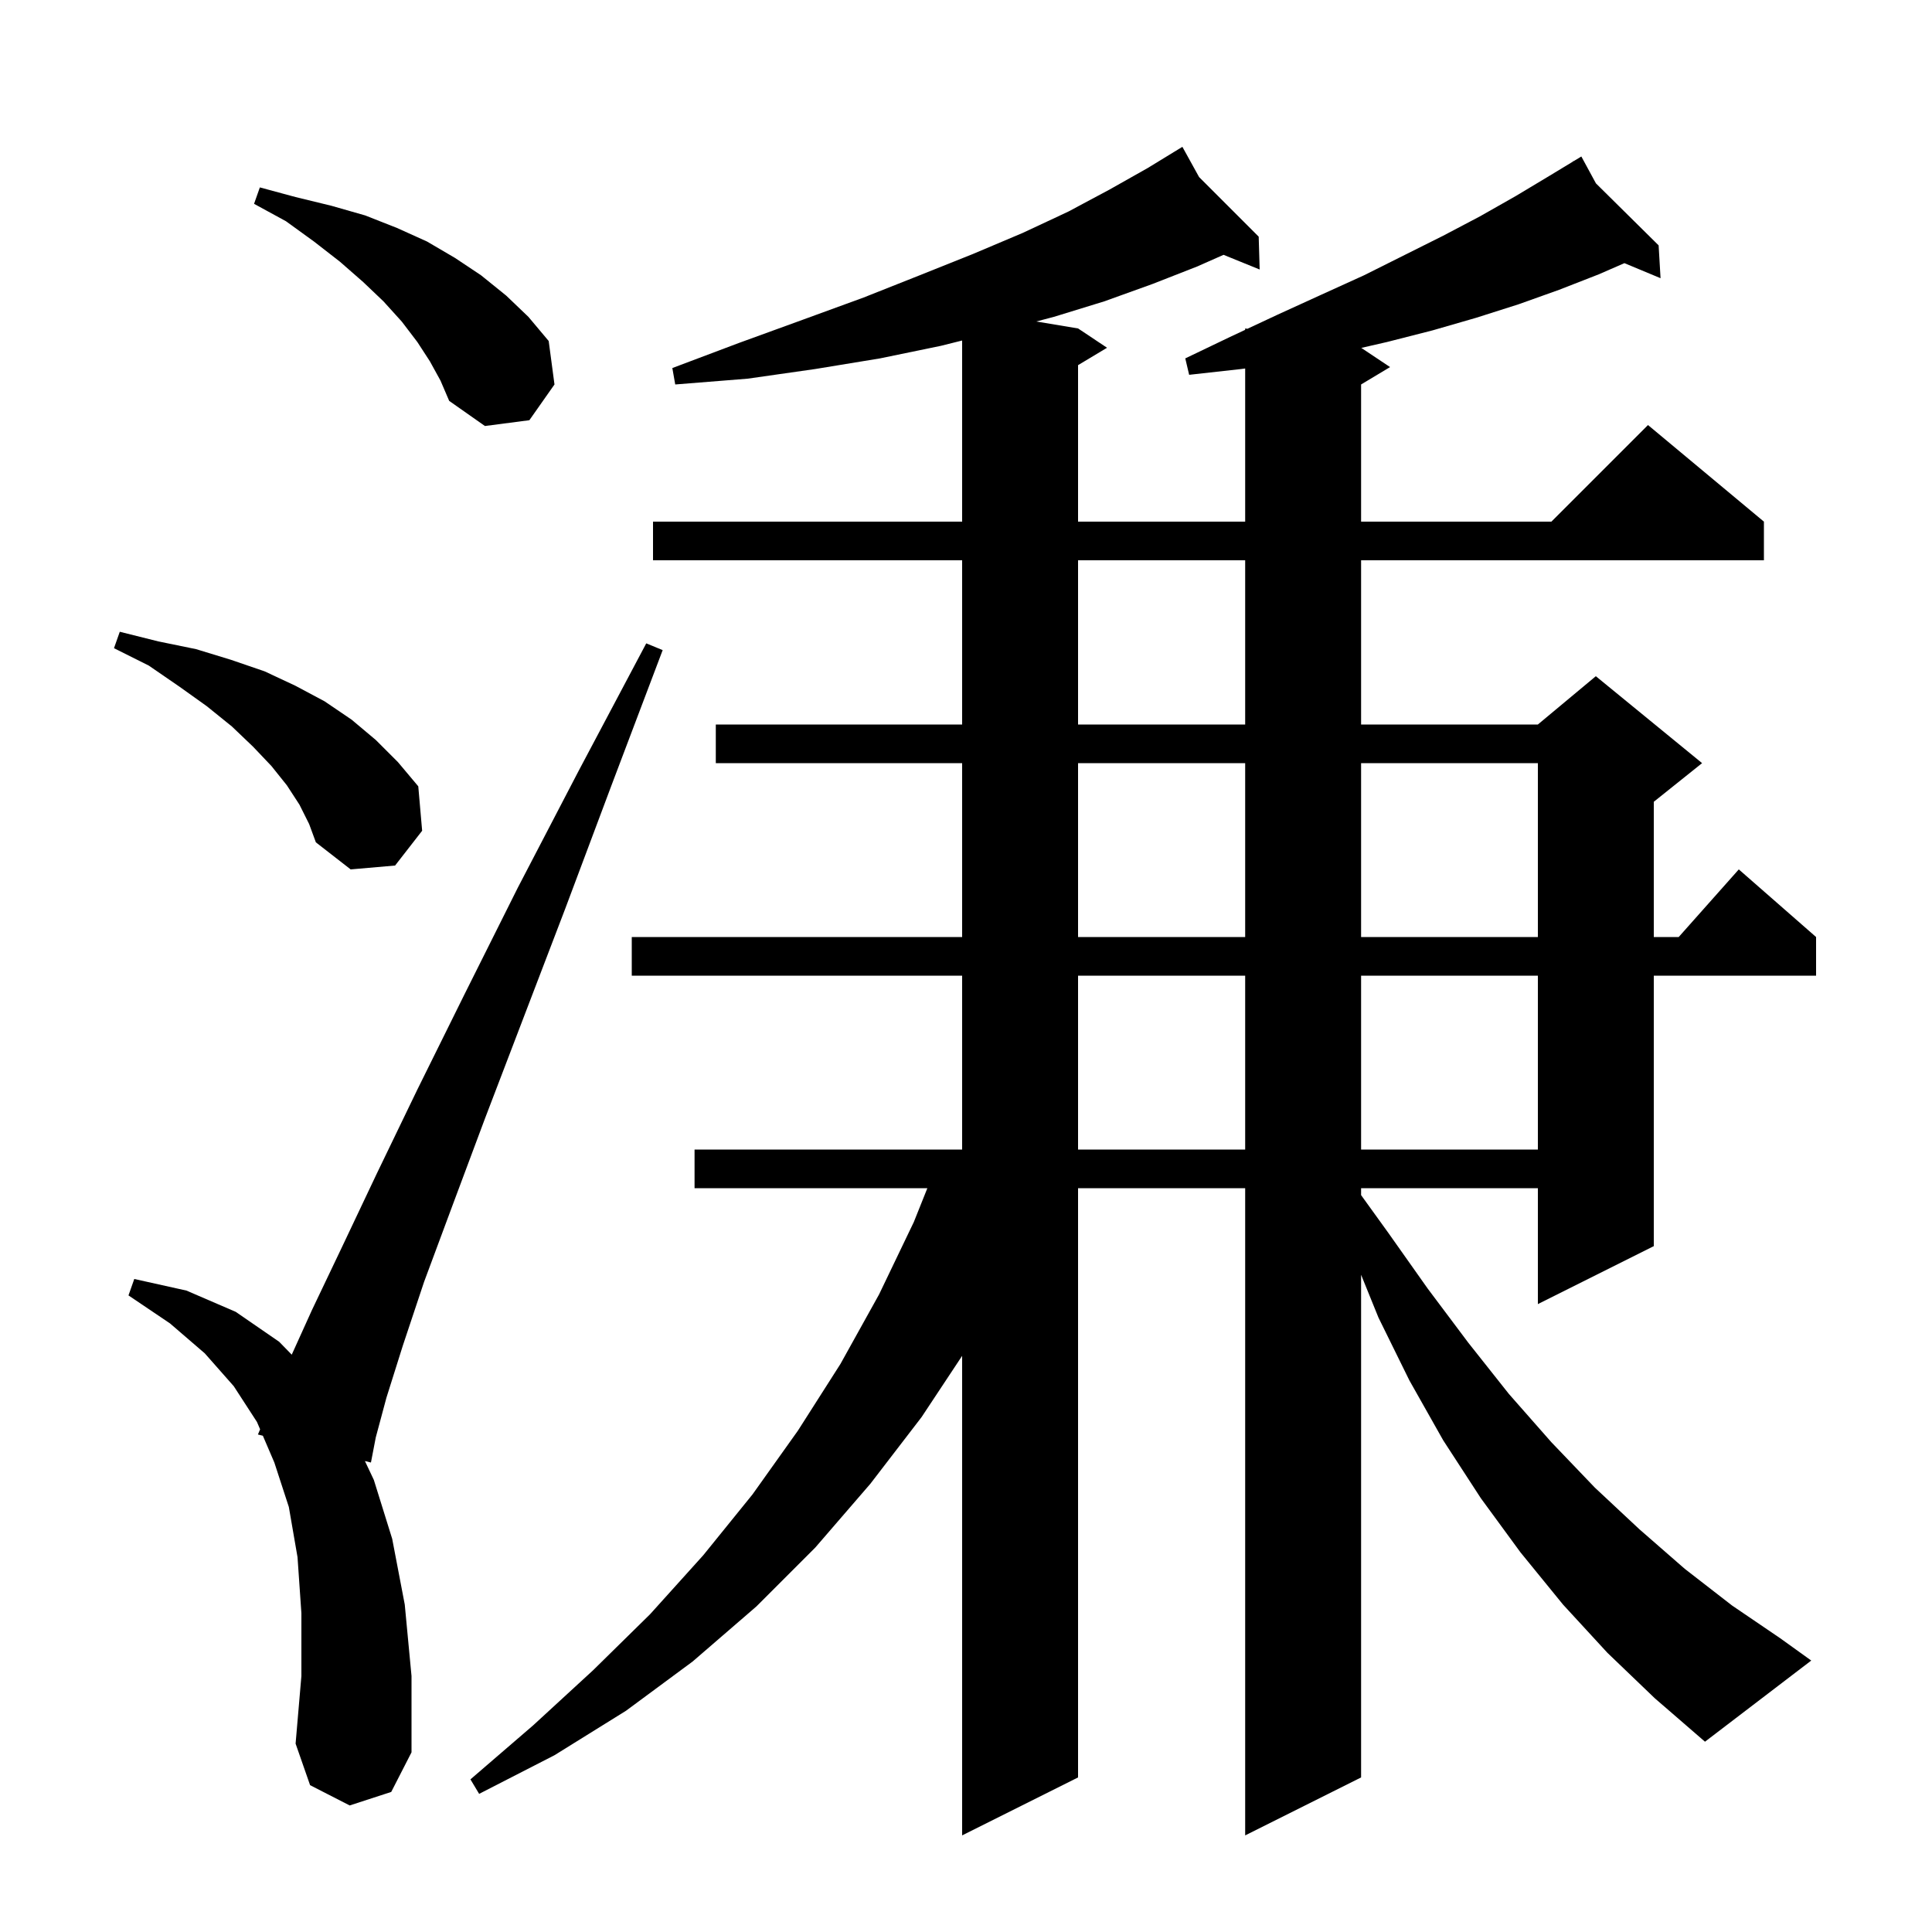 <svg xmlns="http://www.w3.org/2000/svg" xmlns:xlink="http://www.w3.org/1999/xlink" version="1.1" baseProfile="full" viewBox="0 0 200 200" width="200" height="200">
<g fill="black">
<path d="M 166.4 171.1 L 161.8 166.1 L 157.4 160.7 L 153.3 155.1 L 149.4 149.1 L 145.9 142.9 L 142.7 136.4 L 140.9 131.964 L 140.9 184.0 L 128.9 190.0 L 128.9 123.0 L 111.6 123.0 L 111.6 184.0 L 99.6 190.0 L 99.6 140.357 L 95.4 146.7 L 90.1 153.6 L 84.4 160.2 L 78.3 166.3 L 71.7 172.0 L 64.8 177.1 L 57.4 181.7 L 49.6 185.7 L 48.7 184.2 L 55.2 178.6 L 61.4 172.9 L 67.3 167.1 L 72.8 161.0 L 77.9 154.7 L 82.6 148.1 L 87.0 141.2 L 91.0 134.0 L 94.6 126.5 L 96.0 123.0 L 71.9 123.0 L 71.9 119.0 L 99.6 119.0 L 99.6 101.0 L 65.4 101.0 L 65.4 97.0 L 99.6 97.0 L 99.6 79.0 L 74.1 79.0 L 74.1 75.0 L 99.6 75.0 L 99.6 58.0 L 67.6 58.0 L 67.6 54.0 L 99.6 54.0 L 99.6 35.25 L 97.4 35.8 L 91.1 37.1 L 84.4 38.2 L 77.4 39.2 L 69.9 39.8 L 69.6 38.1 L 76.5 35.5 L 83.1 33.1 L 89.4 30.8 L 95.2 28.5 L 100.7 26.3 L 105.9 24.1 L 110.6 21.9 L 114.9 19.6 L 118.8 17.4 L 121.524 15.735 L 121.5 15.7 L 121.531 15.731 L 122.4 15.2 L 124.128 18.328 L 130.3 24.5 L 130.4 27.9 L 126.662 26.38 L 123.9 27.6 L 119.3 29.4 L 114.3 31.2 L 109.1 32.8 L 107.278 33.28 L 111.6 34.0 L 114.6 36.0 L 111.6 37.8 L 111.6 54.0 L 128.9 54.0 L 128.9 38.146 L 128.5 38.2 L 123.1 38.8 L 122.7 37.1 L 127.5 34.8 L 128.9 34.145 L 128.9 34.0 L 129.128 34.038 L 132.2 32.6 L 136.8 30.5 L 141.2 28.5 L 149.4 24.4 L 153.2 22.4 L 156.9 20.3 L 160.4 18.2 L 162.868 16.704 L 162.8 16.6 L 162.891 16.69 L 163.7 16.2 L 165.212 18.984 L 171.7 25.4 L 171.9 28.8 L 168.159 27.241 L 165.5 28.4 L 161.4 30.0 L 157.2 31.5 L 152.8 32.9 L 148.3 34.2 L 143.6 35.4 L 140.921 36.014 L 143.9 38.0 L 140.9 39.8 L 140.9 54.0 L 160.6 54.0 L 170.6 44.0 L 182.6 54.0 L 182.6 58.0 L 140.9 58.0 L 140.9 75.0 L 159.2 75.0 L 165.2 70.0 L 176.2 79.0 L 171.2 83.0 L 171.2 97.0 L 173.778 97.0 L 180.0 90.0 L 188.0 97.0 L 188.0 101.0 L 171.2 101.0 L 171.2 129.0 L 159.2 135.0 L 159.2 123.0 L 140.9 123.0 L 140.9 123.718 L 143.7 127.6 L 147.8 133.4 L 152.0 139.0 L 156.2 144.3 L 160.6 149.3 L 165.1 154.0 L 169.7 158.3 L 174.4 162.4 L 179.3 166.2 L 184.3 169.6 L 187.5 171.9 L 176.5 180.3 L 171.3 175.8 Z M 36.2 186.9 L 32.1 184.8 L 30.6 180.5 L 31.2 173.5 L 31.2 167.0 L 30.8 161.2 L 29.9 156.0 L 28.4 151.4 L 27.211 148.627 L 26.7 148.5 L 26.927 147.964 L 26.6 147.2 L 24.2 143.5 L 21.2 140.1 L 17.6 137.0 L 13.3 134.1 L 13.9 132.4 L 19.3 133.6 L 24.4 135.8 L 28.9 138.9 L 30.201 140.235 L 32.3 135.6 L 35.4 129.1 L 39.0 121.5 L 43.2 112.8 L 48.1 102.9 L 53.6 91.9 L 59.9 79.8 L 66.9 66.6 L 68.6 67.3 L 63.3 81.3 L 58.5 94.1 L 54.1 105.6 L 50.2 115.8 L 46.8 124.9 L 43.9 132.7 L 41.7 139.3 L 40.0 144.7 L 38.9 148.8 L 38.4 151.4 L 37.776 151.245 L 38.7 153.2 L 40.6 159.3 L 41.9 166.1 L 42.6 173.5 L 42.6 181.4 L 40.5 185.5 Z M 111.6 101.0 L 111.6 119.0 L 128.9 119.0 L 128.9 101.0 Z M 140.9 101.0 L 140.9 119.0 L 159.2 119.0 L 159.2 101.0 Z M 111.6 79.0 L 111.6 97.0 L 128.9 97.0 L 128.9 79.0 Z M 140.9 79.0 L 140.9 97.0 L 159.2 97.0 L 159.2 79.0 Z M 31.0 83.3 L 29.7 81.3 L 28.1 79.3 L 26.2 77.3 L 24.0 75.2 L 21.4 73.1 L 18.6 71.1 L 15.4 68.9 L 11.8 67.1 L 12.4 65.4 L 16.4 66.4 L 20.3 67.2 L 23.9 68.3 L 27.4 69.5 L 30.6 71.0 L 33.6 72.6 L 36.4 74.5 L 38.9 76.6 L 41.2 78.9 L 43.3 81.4 L 43.7 86.0 L 40.9 89.6 L 36.3 90.0 L 32.7 87.2 L 32.0 85.3 Z M 111.6 58.0 L 111.6 75.0 L 128.9 75.0 L 128.9 58.0 Z M 44.5 37.4 L 43.2 35.4 L 41.6 33.3 L 39.7 31.2 L 37.6 29.2 L 35.2 27.1 L 32.5 25.0 L 29.6 22.9 L 26.3 21.1 L 26.9 19.4 L 30.6 20.4 L 34.3 21.3 L 37.8 22.3 L 41.1 23.6 L 44.2 25.0 L 47.1 26.7 L 49.8 28.5 L 52.4 30.6 L 54.7 32.8 L 56.8 35.3 L 57.4 39.8 L 54.8 43.5 L 50.2 44.1 L 46.5 41.5 L 45.6 39.4 Z " />
</g>
</svg>
